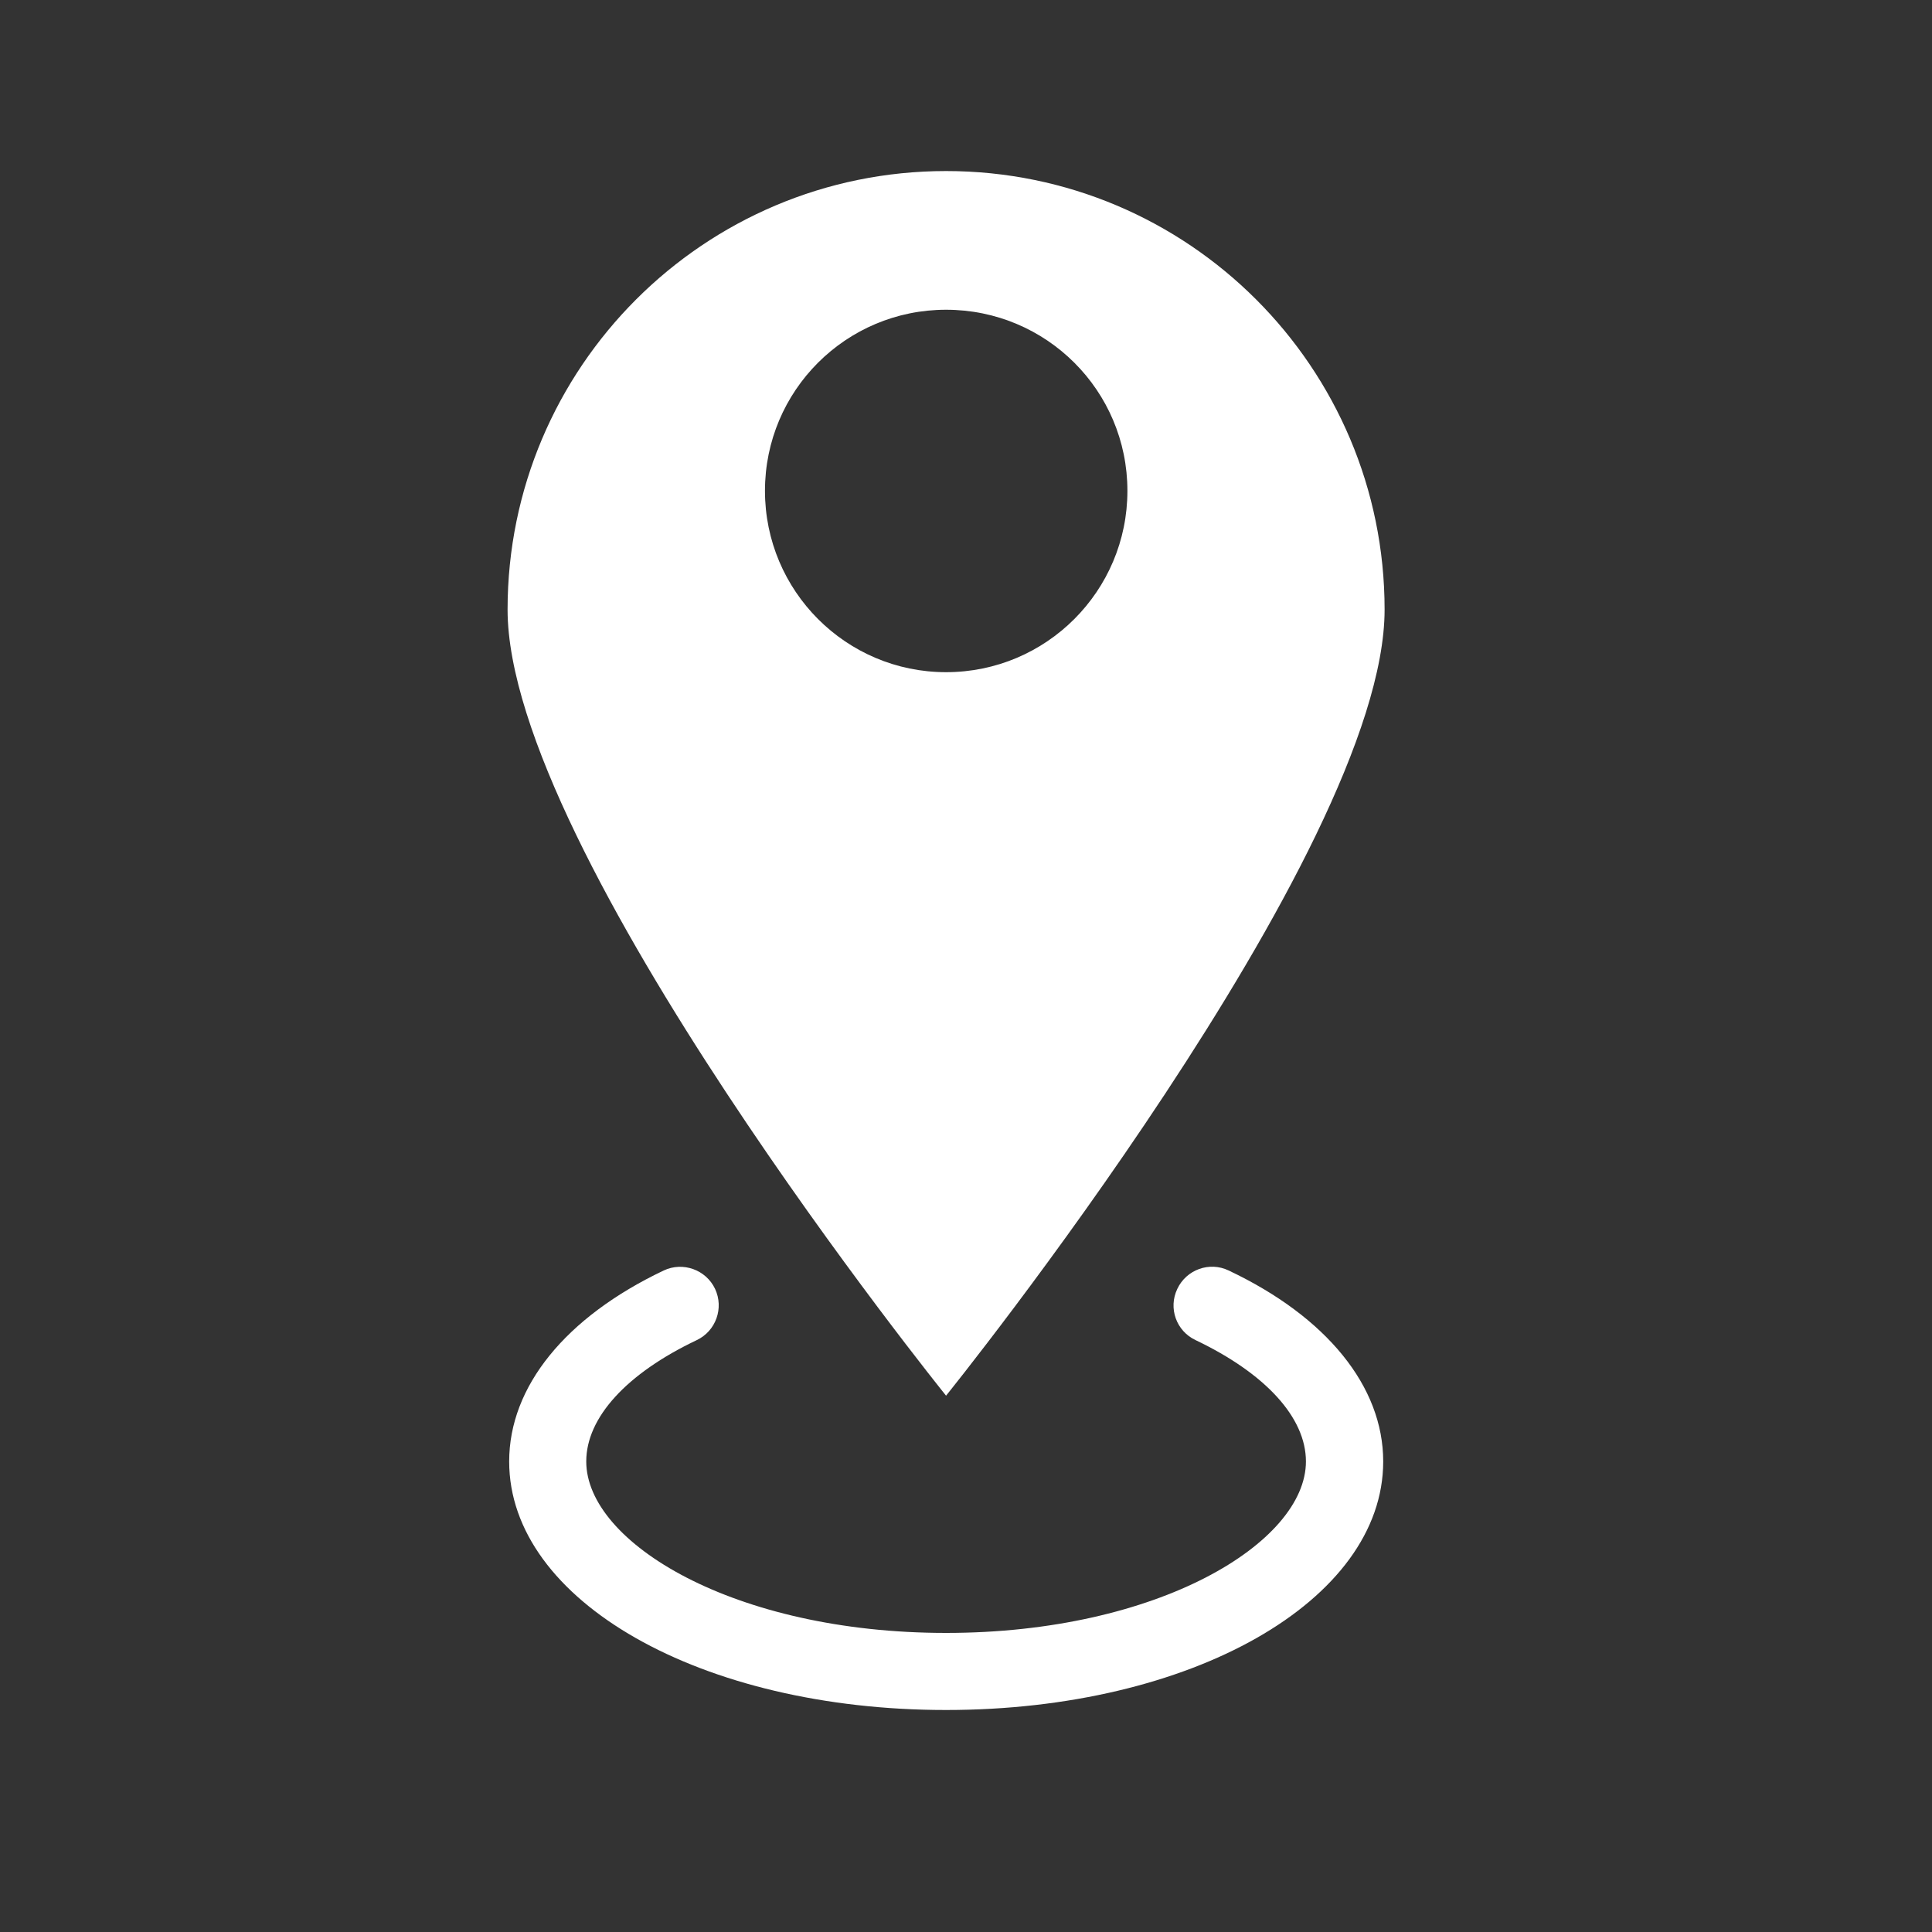 <svg xmlns="http://www.w3.org/2000/svg" xmlns:xlink="http://www.w3.org/1999/xlink" width="50" zoomAndPan="magnify" viewBox="0 0 37.5 37.5" height="50" preserveAspectRatio="xMidYMid meet" version="1.2"><rect x="0" y="0" width="37.5" height="37.5" fill="#333333" stroke="none"/><defs><clipPath id="6f4a10dc98"><path d="M 9.852 3.293 L 26.875 3.293 L 26.875 28 L 9.852 28 Z M 9.852 3.293 "/></clipPath><clipPath id="97a0bbe3f3"><path d="M 9.852 24 L 26.875 24 L 26.875 33.641 L 9.852 33.641 Z M 9.852 24 "/></clipPath></defs><g id="26f8f6e511"><g clip-rule="nonzero" clip-path="url(#6f4a10dc98)"><path style=" stroke:none;fill-rule:nonzero;fill:#ffffff;fill-opacity:1;" d="M 14.848 9.527 C 14.848 7.582 16.422 6.012 18.363 6.012 C 20.309 6.012 21.883 7.582 21.883 9.527 C 21.883 11.469 20.309 13.047 18.363 13.047 C 16.422 13.047 14.848 11.469 14.848 9.527 Z M 26.875 11.832 C 26.875 7.133 23.066 3.32 18.363 3.32 C 13.664 3.32 9.852 7.133 9.852 11.832 C 9.852 16.535 18.363 27.09 18.363 27.09 C 18.363 27.09 26.875 16.535 26.875 11.832 "/></g><g clip-rule="nonzero" clip-path="url(#97a0bbe3f3)"><path style=" stroke:none;fill-rule:nonzero;fill:#ffffff;fill-opacity:1;" d="M 23.848 24.66 C 23.473 24.48 23.027 24.645 22.852 25.016 C 22.672 25.391 22.832 25.836 23.207 26.012 C 24.566 26.66 25.348 27.516 25.348 28.367 C 25.348 29.941 22.48 31.695 18.363 31.695 C 14.246 31.695 11.379 29.941 11.379 28.367 C 11.379 27.516 12.16 26.66 13.523 26.012 C 13.895 25.836 14.055 25.391 13.879 25.016 C 13.703 24.645 13.254 24.484 12.883 24.66 C 10.977 25.566 9.883 26.914 9.883 28.367 C 9.883 31.074 13.609 33.191 18.363 33.191 C 23.121 33.191 26.848 31.074 26.848 28.367 C 26.848 26.914 25.754 25.562 23.848 24.66 "/></g></g></svg>